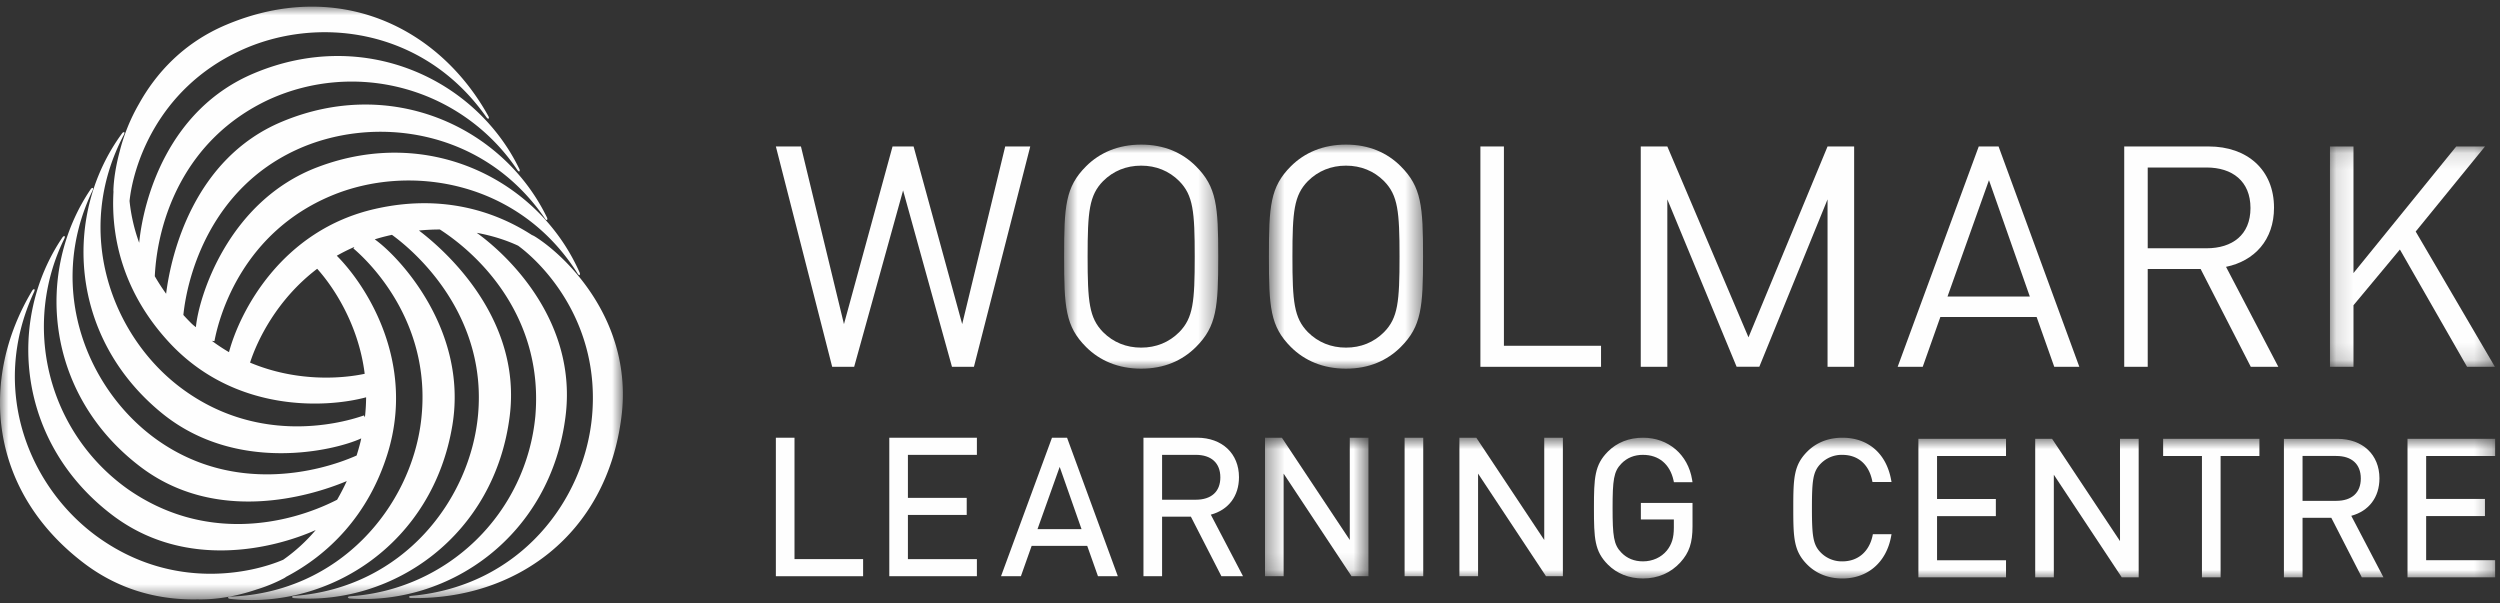 <svg width="145" height="35" viewBox="0 0 145 35" xmlns="http://www.w3.org/2000/svg" xmlns:xlink="http://www.w3.org/1999/xlink">
    <rect x="0" y="0" width="145" height="35" fill="#333333" stroke="none"/>
    <title>
        Logo/WLC
    </title>
    <defs>
        <path id="a" d="M0 0h36.125v34.417H0z"/>
        <path id="c" d="M.718.004h8.94V13H.718z"/>
        <path id="e" d="M.597.004h8.94V13H.597z"/>
        <path id="g" d="M.138.112h9.567v12.78H.138z"/>
        <path id="i" d="M.37.835h6v8.034h-6z"/>
        <path id="k" d="M0 9h99.718V.835H0z"/>
    </defs>
    <g fill="none" fill-rule="evenodd">
        <g transform="translate(0 .387)">
            <mask id="b" fill="#fff">
                <use xlink:href="#a"/>
            </mask>
            <path d="M30.995 13.315a.894.894 0 0 0-.143-.07c-2.293-1.482-5.378-2.36-9.09-1.517-5.445 1.233-7.86 5.972-8.48 8.31a10.155 10.155 0 0 1-.993-.657c.09.014.15.015.15.015.309-1.655 1.72-6.304 6.756-8.422 4.541-1.913 10.892-.897 14.297 4.49.127.203.174.068.132-.028C31.29 10.113 24.948 6.843 18.44 9.3c-5.248 1.979-6.93 7.609-7.077 9.289a2.433 2.433 0 0 1-.337-.296 11.577 11.577 0 0 1-.391-.412c.247-2.39 1.623-7.276 6.505-9.554 4.469-2.084 10.853-1.31 14.459 3.946.134.196.174.06.13-.036-2.532-5.23-8.994-8.253-15.404-5.554-5.068 2.135-6.402 7.636-6.69 9.968a11.877 11.877 0 0 1-.657-1.017c.155-3.224 1.685-7.946 6.623-10.248a11.567 11.567 0 0 1 14.395 4.07c.134.198.175.06.13-.034-2.532-5.23-8.992-8.254-15.405-5.553-4.971 2.092-6.396 7.276-6.649 9.825a10.113 10.113 0 0 1-.558-2.423c.196-1.92 1.526-6.441 6.396-8.71C18.378.477 24.569 1.232 28.203 6.4c.137.195.183.057.13-.037-2.906-5.255-8.802-8.012-15.212-5.312-2.476 1.043-4.066 2.802-5.06 4.587a10.804 10.804 0 0 0-1.119 2.757c-.242.899-.349 1.694-.365 2.262a.366.366 0 0 0 .005.067c-.159 2.755.615 5.92 3.225 8.743 3.784 4.09 9.083 3.82 11.428 3.189-.003.38-.026.765-.07 1.163a1.914 1.914 0 0 0-.055-.112c-1.588.56-6.32 1.66-10.671-1.64-3.928-2.98-6.224-8.984-3.26-14.627.11-.212-.03-.184-.093-.1-3.443 4.68-3.102 11.808 2.28 16.217 4.338 3.554 10.053 2.194 11.585 1.483-.026.136-.06.278-.1.42-.052.195-.108.385-.168.573-2.204.979-7.11 2.215-11.51-.866-4.037-2.826-6.56-8.743-3.81-14.493.101-.215-.039-.182-.097-.095-3.263 4.807-2.652 11.916 2.892 16.117 4.365 3.306 9.774 1.737 11.955.819-.175.382-.363.74-.56 1.083-2.876 1.469-7.709 2.487-12.155-.627A11.563 11.563 0 0 1 3.724 13.47c.103-.215-.037-.182-.097-.095-3.26 4.807-2.65 11.916 2.894 16.117 4.272 3.237 9.434 1.917 11.791.863a9.932 9.932 0 0 1-1.883 1.722c-1.831.787-6.321 1.79-10.633-1.228-4.04-2.827-6.48-8.564-3.823-14.298.1-.216-.04-.186-.096-.095-3.099 5.147-2.537 11.63 3.006 15.832 2.17 1.643 4.52 2.132 6.58 2.087.992.024 2.178-.15 3.41-.568a9.135 9.135 0 0 0 1.6-.657.747.747 0 0 0 .12-.08c2.43-1.272 4.768-3.545 5.884-7.142 1.65-5.313-1.224-9.762-2.944-11.482a10.86 10.86 0 0 1 1.024-.512l-.06.088c1.282 1.094 4.599 4.642 3.918 10.06-.616 4.89-4.67 9.882-11.04 10.137-.239.009-.146.118-.04.128 5.775.64 11.777-3.216 12.905-10.08.91-5.533-3.122-9.802-4.505-10.772.142-.044.285-.086.433-.126.19-.05.378-.095.566-.136 1.95 1.423 5.465 5.049 4.997 10.395-.428 4.91-4.292 10.053-10.646 10.548-.239.018-.14.123-.034.13 5.797.42 11.645-3.661 12.513-10.563.681-5.43-3.378-9.327-5.265-10.76.416-.04.823-.06 1.215-.06 2.71 1.756 6.006 5.434 5.535 10.84a11.568 11.568 0 0 1-10.723 10.434c-.24.017-.14.12-.035.129 5.794.423 11.645-3.66 12.51-10.563.671-5.323-3.063-9.137-5.15-10.647.938.173 1.747.443 2.401.748 1.585 1.168 4.75 4.564 4.29 9.849-.43 4.91-4.177 9.895-10.471 10.459-.238.02-.141.128-.035.129 6.006.11 11.34-3.616 12.208-10.517.698-5.565-3.234-9.354-5.048-10.47m-9.843 7.979c-1.287.277-3.926.496-6.65-.648.403-1.251 1.535-3.653 3.893-5.443.886.982 2.39 3.163 2.756 6.09" fill="#FEFEFE" mask="url(#b)"/>
        </g>
        <path fill="#FEFEFE" d="M58.302 8.495l-2.495 10.303-2.819-10.303h-1.221L48.95 18.798 46.455 8.495H45l3.267 12.78h1.274l2.838-10.231 2.835 10.23h1.274l3.267-12.78z"/>
        <g transform="translate(61 8.383)">
            <mask id="d" fill="#fff">
                <use xlink:href="#c"/>
            </mask>
            <path d="M7.396 2.121c-.593-.592-1.346-.896-2.208-.896-.862 0-1.615.304-2.208.896-.808.826-.898 1.76-.898 4.381 0 2.62.09 3.554.898 4.38.593.593 1.346.897 2.208.897.862 0 1.615-.304 2.208-.898.809-.825.898-1.759.898-4.379 0-2.62-.089-3.555-.898-4.38m.97 9.621C7.575 12.533 6.516 13 5.188 13c-1.328 0-2.405-.467-3.195-1.257C.79 10.541.718 9.428.718 6.503c0-2.927.072-4.04 1.275-5.242C2.783.471 3.86.004 5.188.004c1.328 0 2.387.466 3.178 1.257 1.202 1.202 1.292 2.315 1.292 5.241 0 2.926-.09 4.04-1.292 5.241" fill="#FEFEFE" mask="url(#d)"/>
        </g>
        <g transform="translate(73 8.383)">
            <mask id="f" fill="#fff">
                <use xlink:href="#e"/>
            </mask>
            <path d="M7.275 2.121c-.593-.592-1.346-.896-2.208-.896-.862 0-1.615.304-2.209.896-.808.826-.897 1.76-.897 4.381 0 2.62.09 3.554.897 4.38.594.593 1.347.897 2.21.897.861 0 1.614-.304 2.207-.898.808-.825.898-1.759.898-4.379 0-2.62-.09-3.555-.898-4.38m.97 9.621c-.79.79-1.85 1.257-3.178 1.257-1.328 0-2.405-.467-3.196-1.257C.67 10.541.597 9.428.597 6.503c0-2.927.072-4.04 1.274-5.242C2.662.471 3.74.004 5.067.004S7.454.47 8.244 1.261c1.203 1.202 1.293 2.315 1.293 5.241 0 2.926-.09 4.04-1.293 5.241" fill="#FEFEFE" mask="url(#f)"/>
        </g>
        <path fill="#FEFEFE" d="M85.863 21.275V8.495h1.364v11.56h5.633v1.22z"/>
        <path fill="#FEFEFE" d="M105.998 21.275v-9.711l-3.957 9.706h-1.318l-4.018-9.706v9.71h-1.541V8.495h1.541l4.707 11.07 4.586-11.07h1.542v12.78z"/>
        <path d="M115.36 10.45l-2.405 6.75h4.775l-2.37-6.75zm3.787 10.825l-1.023-2.89h-5.583l-1.023 2.89h-1.454l4.703-12.78h1.15l4.684 12.78h-1.454z" fill="#FEFEFE"/>
        <path d="M127.98 9.715h-3.412V14.4h3.412c1.49 0 2.548-.772 2.548-2.333 0-1.563-1.058-2.352-2.548-2.352zm2.566 11.56l-2.909-5.672h-3.069v5.672h-1.363V8.495h4.9c2.227 0 3.788 1.346 3.788 3.554 0 1.866-1.132 3.087-2.783 3.428l3.033 5.798h-1.596z" fill="#FEFEFE"/>
        <g transform="translate(135 8.383)">
            <mask id="h" fill="#fff">
                <use xlink:href="#g"/>
            </mask>
            <path fill="#FEFEFE" mask="url(#h)" d="M8.09 12.892L4.194 6.089 1.502 9.321v3.571H.138V.112h1.364v7.342L7.462.112H9.13L5.11 5.047l4.595 7.845z"/>
        </g>
        <g>
            <path fill="#FEFEFE" d="M45 25.388v8.033h5.06v-.993h-3.979v-7.04z"/>
            <path fill="#FEFEFE" d="M51.579 25.388v8.033h5.081v-.993h-4.001v-2.56h3.411v-.992h-3.411v-2.494h4.001v-.994z"/>
            <path d="M61.015 25.388l-2.956 8.033h1.153l.623-1.76h3.224l.623 1.76h1.152l-2.915-7.951-.03-.082h-.874zm.447 1.692l1.267 3.61h-2.554l1.287-3.61z" fill="#FEFEFE"/>
            <g transform="translate(45 24.552)">
                <path d="M25.78 3.136c0 .823-.52 1.296-1.427 1.296h-1.952V1.829h1.952c.907 0 1.427.477 1.427 1.307m1.081-.012c0-1.369-.977-2.289-2.43-2.289h-3.11v8.033h1.08V5.414h1.67l1.77 3.454h1.254l-1.868-3.57c1.027-.275 1.634-1.077 1.634-2.174" fill="#FEFEFE"/>
                <g transform="translate(28)">
                    <mask id="j" fill="#fff">
                        <use xlink:href="#i"/>
                    </mask>
                    <path fill="#FEFEFE" mask="url(#j)" d="M5.288 6.767L1.348.835H.37v8.034H1.45V2.917l3.903 5.896.037.056h.98V.835H5.287z"/>
                </g>
                <mask id="l" fill="#fff">
                    <use xlink:href="#k"/>
                </mask>
                <path fill="#FEFEFE" mask="url(#l)" d="M36.467 8.868h1.081V.835h-1.081z"/>
                <path fill="#FEFEFE" mask="url(#l)" d="M44.566 6.767L40.626.835h-.98v8.034h1.082V2.917l3.903 5.896.037.056h.979V.835h-1.081z"/>
                <path d="M50.296 1.83c.917 0 1.562.541 1.77 1.485l.021.1h1.078l-.023-.147c-.237-1.455-1.38-2.433-2.846-2.433-.807 0-1.51.277-2.034.802-.78.782-.813 1.525-.813 3.28 0 1.757.032 2.5.813 3.281.525.525 1.23.802 2.034.802.862 0 1.612-.324 2.17-.938.51-.565.7-1.129.7-2.084v-1.36H50.17v.96h1.913v.476c0 .585-.119.97-.409 1.331-.326.395-.829.622-1.379.622-.506 0-.928-.17-1.255-.51-.448-.457-.51-.96-.51-2.58 0-1.619.062-2.122.511-2.58.326-.337.75-.508 1.254-.508" fill="#FEFEFE" mask="url(#l)"/>
                <path d="M61.857 1.83c.894 0 1.523.537 1.725 1.475l.021.098h1.105l-.028-.148c-.285-1.516-1.34-2.42-2.823-2.42-.807 0-1.51.277-2.034.802-.78.782-.813 1.525-.813 3.28 0 1.757.032 2.5.813 3.281.525.525 1.23.802 2.034.802 1.461 0 2.542-.928 2.823-2.42l.028-.148h-1.082l-.02.098c-.202.925-.855 1.477-1.749 1.477a1.71 1.71 0 0 1-1.255-.51c-.448-.457-.51-.96-.51-2.58 0-1.619.062-2.122.51-2.578a1.71 1.71 0 0 1 1.255-.51" fill="#FEFEFE" mask="url(#l)"/>
                <path fill="#FEFEFE" mask="url(#l)" d="M66.267 8.935h5.082v-.993h-4v-2.56h3.41v-.993h-3.41V1.895h4V.9h-5.082z"/>
                <path fill="#FEFEFE" mask="url(#l)" d="M77.961 6.832L74.021.9h-.979v8.035h1.08V2.982l3.904 5.897.037.056h.98V.9H77.96z"/>
                <path fill="#FEFEFE" mask="url(#l)" d="M80.462 1.895h2.251v7.04h1.082v-7.04h2.251V.9h-5.584z"/>
                <path d="M91.927 3.201c0 .823-.52 1.296-1.427 1.296h-1.952V1.894H90.5c.907 0 1.427.477 1.427 1.307m1.081-.01c0-1.37-.977-2.29-2.432-2.29h-3.109v8.033h1.081V5.48h1.668l1.771 3.455h1.255l-1.868-3.57c1.027-.276 1.634-1.078 1.634-2.174" fill="#FEFEFE" mask="url(#l)"/>
                <path fill="#FEFEFE" mask="url(#l)" d="M99.718 1.895V.9h-5.082v8.034h5.082v-.993h-4.001v-2.56h3.41v-.993h-3.41V1.895z"/>
            </g>
        </g>
    </g>
</svg>
